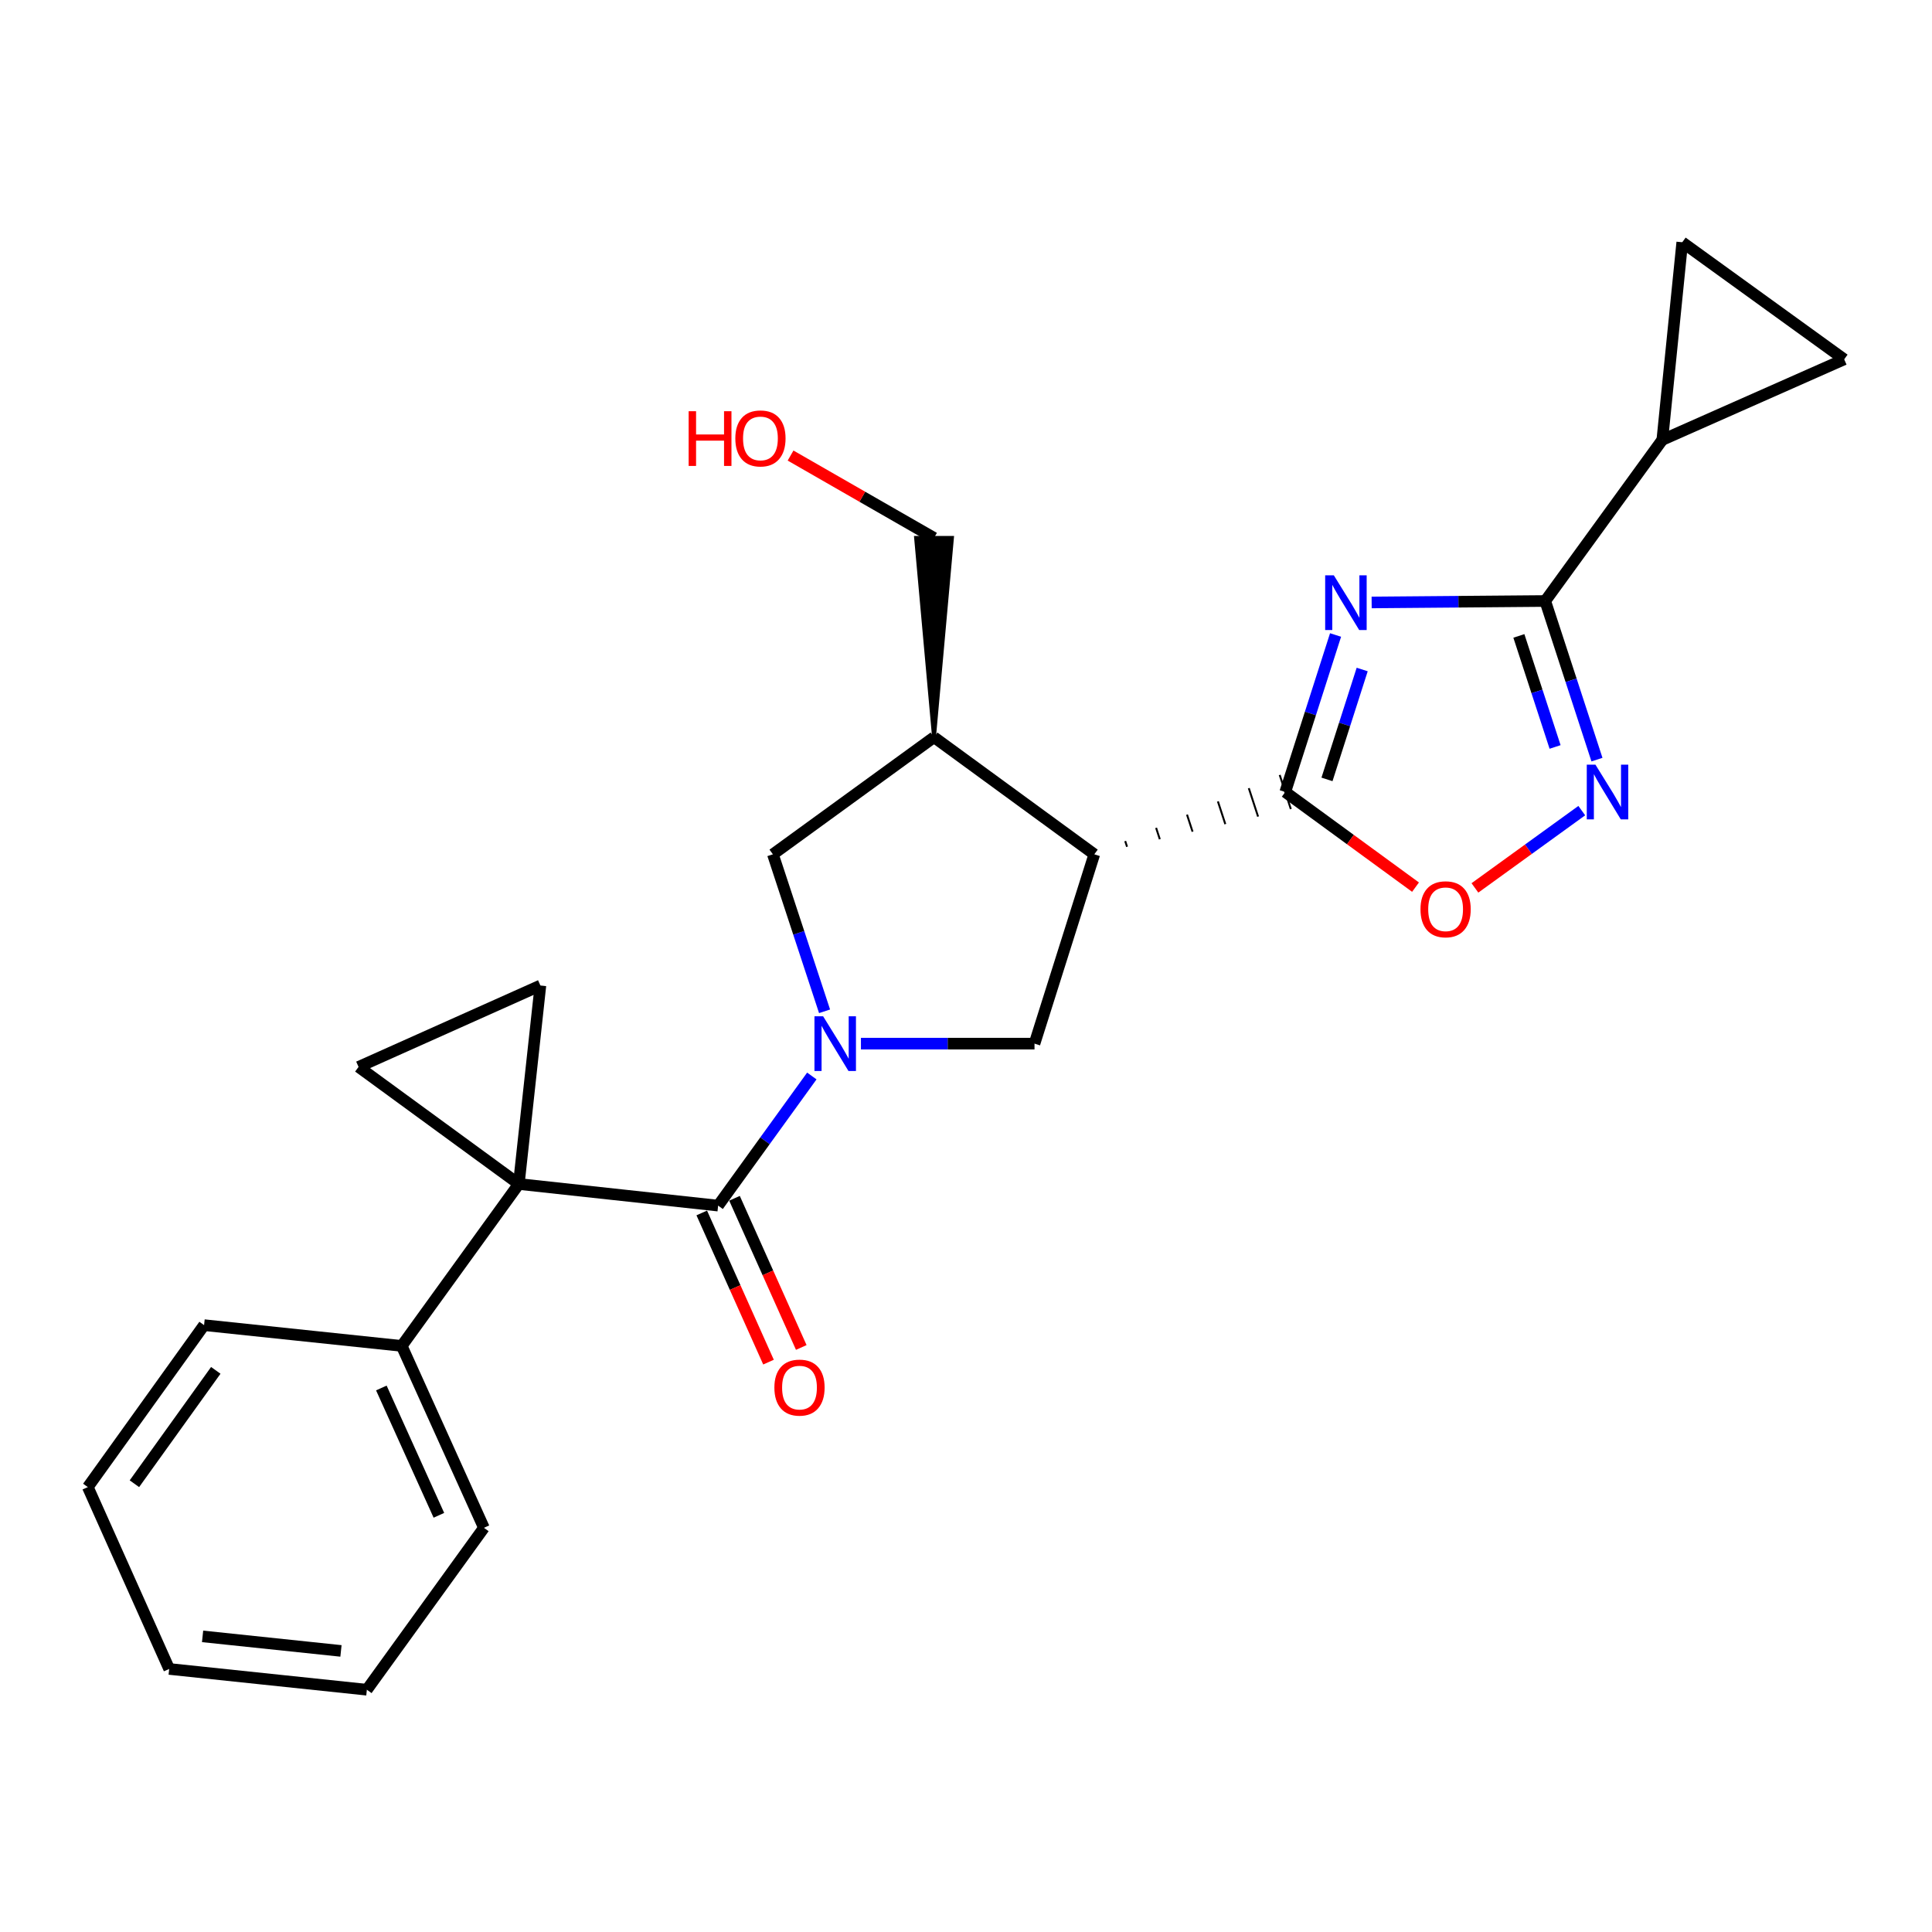 <?xml version='1.0' encoding='iso-8859-1'?>
<svg version='1.1' baseProfile='full'
              xmlns='http://www.w3.org/2000/svg'
                      xmlns:rdkit='http://www.rdkit.org/xml'
                      xmlns:xlink='http://www.w3.org/1999/xlink'
                  xml:space='preserve'
width='1000px' height='1000px' viewBox='0 0 1000 1000'>
<!-- END OF HEADER -->
<rect style='opacity:1.0;fill:#FFFFFF;stroke:none' width='1000' height='1000' x='0' y='0'> </rect>
<path class='bond-3' d='M 268.537,612.837 L 371.704,624.023' style='fill:none;fill-rule:evenodd;stroke:#000000;stroke-width:6px;stroke-linecap:butt;stroke-linejoin:miter;stroke-opacity:1' />
<path class='bond-8' d='M 268.537,612.837 L 185.587,552.228' style='fill:none;fill-rule:evenodd;stroke:#000000;stroke-width:6px;stroke-linecap:butt;stroke-linejoin:miter;stroke-opacity:1' />
<path class='bond-9' d='M 268.537,612.837 L 279.714,510.103' style='fill:none;fill-rule:evenodd;stroke:#000000;stroke-width:6px;stroke-linecap:butt;stroke-linejoin:miter;stroke-opacity:1' />
<path class='bond-16' d='M 268.537,612.837 L 207.929,696.644' style='fill:none;fill-rule:evenodd;stroke:#000000;stroke-width:6px;stroke-linecap:butt;stroke-linejoin:miter;stroke-opacity:1' />
<path class='bond-0' d='M 691.283,328.675 L 678.267,369.307' style='fill:none;fill-rule:evenodd;stroke:#0000FF;stroke-width:6px;stroke-linecap:butt;stroke-linejoin:miter;stroke-opacity:1' />
<path class='bond-0' d='M 678.267,369.307 L 665.251,409.939' style='fill:none;fill-rule:evenodd;stroke:#000000;stroke-width:6px;stroke-linecap:butt;stroke-linejoin:miter;stroke-opacity:1' />
<path class='bond-0' d='M 705.069,346.532 L 695.957,374.974' style='fill:none;fill-rule:evenodd;stroke:#0000FF;stroke-width:6px;stroke-linecap:butt;stroke-linejoin:miter;stroke-opacity:1' />
<path class='bond-0' d='M 695.957,374.974 L 686.846,403.417' style='fill:none;fill-rule:evenodd;stroke:#000000;stroke-width:6px;stroke-linecap:butt;stroke-linejoin:miter;stroke-opacity:1' />
<path class='bond-5' d='M 709.963,311.831 L 754.887,311.453' style='fill:none;fill-rule:evenodd;stroke:#0000FF;stroke-width:6px;stroke-linecap:butt;stroke-linejoin:miter;stroke-opacity:1' />
<path class='bond-5' d='M 754.887,311.453 L 799.811,311.076' style='fill:none;fill-rule:evenodd;stroke:#000000;stroke-width:6px;stroke-linecap:butt;stroke-linejoin:miter;stroke-opacity:1' />
<path class='bond-1' d='M 420.198,556.931 L 395.951,590.477' style='fill:none;fill-rule:evenodd;stroke:#0000FF;stroke-width:6px;stroke-linecap:butt;stroke-linejoin:miter;stroke-opacity:1' />
<path class='bond-1' d='M 395.951,590.477 L 371.704,624.023' style='fill:none;fill-rule:evenodd;stroke:#000000;stroke-width:6px;stroke-linecap:butt;stroke-linejoin:miter;stroke-opacity:1' />
<path class='bond-7' d='M 445.621,540.185 L 490.54,540.185' style='fill:none;fill-rule:evenodd;stroke:#0000FF;stroke-width:6px;stroke-linecap:butt;stroke-linejoin:miter;stroke-opacity:1' />
<path class='bond-7' d='M 490.54,540.185 L 535.459,540.185' style='fill:none;fill-rule:evenodd;stroke:#000000;stroke-width:6px;stroke-linecap:butt;stroke-linejoin:miter;stroke-opacity:1' />
<path class='bond-13' d='M 426.794,523.446 L 413.423,482.817' style='fill:none;fill-rule:evenodd;stroke:#0000FF;stroke-width:6px;stroke-linecap:butt;stroke-linejoin:miter;stroke-opacity:1' />
<path class='bond-13' d='M 413.423,482.817 L 400.053,442.189' style='fill:none;fill-rule:evenodd;stroke:#000000;stroke-width:6px;stroke-linecap:butt;stroke-linejoin:miter;stroke-opacity:1' />
<path class='bond-2' d='M 583.362,438.285 L 582.402,435.342' style='fill:none;fill-rule:evenodd;stroke:#000000;stroke-width:1.0px;stroke-linecap:butt;stroke-linejoin:miter;stroke-opacity:1' />
<path class='bond-2' d='M 600.316,434.382 L 598.395,428.496' style='fill:none;fill-rule:evenodd;stroke:#000000;stroke-width:1.0px;stroke-linecap:butt;stroke-linejoin:miter;stroke-opacity:1' />
<path class='bond-2' d='M 617.27,430.479 L 614.389,421.649' style='fill:none;fill-rule:evenodd;stroke:#000000;stroke-width:1.0px;stroke-linecap:butt;stroke-linejoin:miter;stroke-opacity:1' />
<path class='bond-2' d='M 634.224,426.575 L 630.383,414.802' style='fill:none;fill-rule:evenodd;stroke:#000000;stroke-width:1.0px;stroke-linecap:butt;stroke-linejoin:miter;stroke-opacity:1' />
<path class='bond-2' d='M 651.178,422.672 L 646.376,407.956' style='fill:none;fill-rule:evenodd;stroke:#000000;stroke-width:1.0px;stroke-linecap:butt;stroke-linejoin:miter;stroke-opacity:1' />
<path class='bond-2' d='M 668.132,418.769 L 662.37,401.109' style='fill:none;fill-rule:evenodd;stroke:#000000;stroke-width:1.0px;stroke-linecap:butt;stroke-linejoin:miter;stroke-opacity:1' />
<path class='bond-10' d='M 665.251,409.939 L 698.962,434.562' style='fill:none;fill-rule:evenodd;stroke:#000000;stroke-width:6px;stroke-linecap:butt;stroke-linejoin:miter;stroke-opacity:1' />
<path class='bond-10' d='M 698.962,434.562 L 732.673,459.186' style='fill:none;fill-rule:evenodd;stroke:#FF0000;stroke-width:6px;stroke-linecap:butt;stroke-linejoin:miter;stroke-opacity:1' />
<path class='bond-17' d='M 363.227,627.817 L 380.503,666.426' style='fill:none;fill-rule:evenodd;stroke:#000000;stroke-width:6px;stroke-linecap:butt;stroke-linejoin:miter;stroke-opacity:1' />
<path class='bond-17' d='M 380.503,666.426 L 397.78,705.036' style='fill:none;fill-rule:evenodd;stroke:#FF0000;stroke-width:6px;stroke-linecap:butt;stroke-linejoin:miter;stroke-opacity:1' />
<path class='bond-17' d='M 380.182,620.23 L 397.459,658.839' style='fill:none;fill-rule:evenodd;stroke:#000000;stroke-width:6px;stroke-linecap:butt;stroke-linejoin:miter;stroke-opacity:1' />
<path class='bond-17' d='M 397.459,658.839 L 414.736,697.448' style='fill:none;fill-rule:evenodd;stroke:#FF0000;stroke-width:6px;stroke-linecap:butt;stroke-linejoin:miter;stroke-opacity:1' />
<path class='bond-4' d='M 566.408,442.189 L 535.459,540.185' style='fill:none;fill-rule:evenodd;stroke:#000000;stroke-width:6px;stroke-linecap:butt;stroke-linejoin:miter;stroke-opacity:1' />
<path class='bond-27' d='M 566.408,442.189 L 483.447,381.58' style='fill:none;fill-rule:evenodd;stroke:#000000;stroke-width:6px;stroke-linecap:butt;stroke-linejoin:miter;stroke-opacity:1' />
<path class='bond-12' d='M 799.811,311.076 L 860.408,227.681' style='fill:none;fill-rule:evenodd;stroke:#000000;stroke-width:6px;stroke-linecap:butt;stroke-linejoin:miter;stroke-opacity:1' />
<path class='bond-28' d='M 799.811,311.076 L 813.197,352.128' style='fill:none;fill-rule:evenodd;stroke:#000000;stroke-width:6px;stroke-linecap:butt;stroke-linejoin:miter;stroke-opacity:1' />
<path class='bond-28' d='M 813.197,352.128 L 826.584,393.18' style='fill:none;fill-rule:evenodd;stroke:#0000FF;stroke-width:6px;stroke-linecap:butt;stroke-linejoin:miter;stroke-opacity:1' />
<path class='bond-28' d='M 786.166,329.15 L 795.537,357.887' style='fill:none;fill-rule:evenodd;stroke:#000000;stroke-width:6px;stroke-linecap:butt;stroke-linejoin:miter;stroke-opacity:1' />
<path class='bond-28' d='M 795.537,357.887 L 804.908,386.623' style='fill:none;fill-rule:evenodd;stroke:#0000FF;stroke-width:6px;stroke-linecap:butt;stroke-linejoin:miter;stroke-opacity:1' />
<path class='bond-6' d='M 818.724,419.578 L 791.07,439.58' style='fill:none;fill-rule:evenodd;stroke:#0000FF;stroke-width:6px;stroke-linecap:butt;stroke-linejoin:miter;stroke-opacity:1' />
<path class='bond-6' d='M 791.07,439.58 L 763.417,459.582' style='fill:none;fill-rule:evenodd;stroke:#FF0000;stroke-width:6px;stroke-linecap:butt;stroke-linejoin:miter;stroke-opacity:1' />
<path class='bond-25' d='M 185.587,552.228 L 279.714,510.103' style='fill:none;fill-rule:evenodd;stroke:#000000;stroke-width:6px;stroke-linecap:butt;stroke-linejoin:miter;stroke-opacity:1' />
<path class='bond-11' d='M 483.447,381.58 L 400.053,442.189' style='fill:none;fill-rule:evenodd;stroke:#000000;stroke-width:6px;stroke-linecap:butt;stroke-linejoin:miter;stroke-opacity:1' />
<path class='bond-18' d='M 483.447,381.58 L 492.735,278.413 L 474.159,278.413 Z' style='fill:#000000;fill-rule:evenodd;fill-opacity:1;stroke:#000000;stroke-width:2px;stroke-linecap:butt;stroke-linejoin:miter;stroke-opacity:1;' />
<path class='bond-14' d='M 860.408,227.681 L 870.728,125.402' style='fill:none;fill-rule:evenodd;stroke:#000000;stroke-width:6px;stroke-linecap:butt;stroke-linejoin:miter;stroke-opacity:1' />
<path class='bond-15' d='M 860.408,227.681 L 954.545,185.989' style='fill:none;fill-rule:evenodd;stroke:#000000;stroke-width:6px;stroke-linecap:butt;stroke-linejoin:miter;stroke-opacity:1' />
<path class='bond-29' d='M 870.728,125.402 L 954.545,185.989' style='fill:none;fill-rule:evenodd;stroke:#000000;stroke-width:6px;stroke-linecap:butt;stroke-linejoin:miter;stroke-opacity:1' />
<path class='bond-20' d='M 207.929,696.644 L 250.478,790.791' style='fill:none;fill-rule:evenodd;stroke:#000000;stroke-width:6px;stroke-linecap:butt;stroke-linejoin:miter;stroke-opacity:1' />
<path class='bond-20' d='M 197.384,718.416 L 227.168,784.319' style='fill:none;fill-rule:evenodd;stroke:#000000;stroke-width:6px;stroke-linecap:butt;stroke-linejoin:miter;stroke-opacity:1' />
<path class='bond-21' d='M 207.929,696.644 L 105.629,685.89' style='fill:none;fill-rule:evenodd;stroke:#000000;stroke-width:6px;stroke-linecap:butt;stroke-linejoin:miter;stroke-opacity:1' />
<path class='bond-19' d='M 483.447,278.413 L 446.32,257.104' style='fill:none;fill-rule:evenodd;stroke:#000000;stroke-width:6px;stroke-linecap:butt;stroke-linejoin:miter;stroke-opacity:1' />
<path class='bond-19' d='M 446.32,257.104 L 409.193,235.794' style='fill:none;fill-rule:evenodd;stroke:#FF0000;stroke-width:6px;stroke-linecap:butt;stroke-linejoin:miter;stroke-opacity:1' />
<path class='bond-22' d='M 250.478,790.791 L 189.89,874.598' style='fill:none;fill-rule:evenodd;stroke:#000000;stroke-width:6px;stroke-linecap:butt;stroke-linejoin:miter;stroke-opacity:1' />
<path class='bond-23' d='M 105.629,685.89 L 45.455,769.718' style='fill:none;fill-rule:evenodd;stroke:#000000;stroke-width:6px;stroke-linecap:butt;stroke-linejoin:miter;stroke-opacity:1' />
<path class='bond-23' d='M 111.693,709.297 L 69.571,767.976' style='fill:none;fill-rule:evenodd;stroke:#000000;stroke-width:6px;stroke-linecap:butt;stroke-linejoin:miter;stroke-opacity:1' />
<path class='bond-26' d='M 189.89,874.598 L 87.57,863.845' style='fill:none;fill-rule:evenodd;stroke:#000000;stroke-width:6px;stroke-linecap:butt;stroke-linejoin:miter;stroke-opacity:1' />
<path class='bond-26' d='M 176.484,854.511 L 104.859,846.984' style='fill:none;fill-rule:evenodd;stroke:#000000;stroke-width:6px;stroke-linecap:butt;stroke-linejoin:miter;stroke-opacity:1' />
<path class='bond-24' d='M 45.455,769.718 L 87.57,863.845' style='fill:none;fill-rule:evenodd;stroke:#000000;stroke-width:6px;stroke-linecap:butt;stroke-linejoin:miter;stroke-opacity:1' />
<path  class='atom-1' d='M 690.384 297.782
L 699.664 312.782
Q 700.584 314.262, 702.064 316.942
Q 703.544 319.622, 703.624 319.782
L 703.624 297.782
L 707.384 297.782
L 707.384 326.102
L 703.504 326.102
L 693.544 309.702
Q 692.384 307.782, 691.144 305.582
Q 689.944 303.382, 689.584 302.702
L 689.584 326.102
L 685.904 326.102
L 685.904 297.782
L 690.384 297.782
' fill='#0000FF'/>
<path  class='atom-2' d='M 426.042 526.025
L 435.322 541.025
Q 436.242 542.505, 437.722 545.185
Q 439.202 547.865, 439.282 548.025
L 439.282 526.025
L 443.042 526.025
L 443.042 554.345
L 439.162 554.345
L 429.202 537.945
Q 428.042 536.025, 426.802 533.825
Q 425.602 531.625, 425.242 530.945
L 425.242 554.345
L 421.562 554.345
L 421.562 526.025
L 426.042 526.025
' fill='#0000FF'/>
<path  class='atom-7' d='M 825.79 395.779
L 835.07 410.779
Q 835.99 412.259, 837.47 414.939
Q 838.95 417.619, 839.03 417.779
L 839.03 395.779
L 842.79 395.779
L 842.79 424.099
L 838.91 424.099
L 828.95 407.699
Q 827.79 405.779, 826.55 403.579
Q 825.35 401.379, 824.99 400.699
L 824.99 424.099
L 821.31 424.099
L 821.31 395.779
L 825.79 395.779
' fill='#0000FF'/>
<path  class='atom-11' d='M 735.243 470.638
Q 735.243 463.838, 738.603 460.038
Q 741.963 456.238, 748.243 456.238
Q 754.523 456.238, 757.883 460.038
Q 761.243 463.838, 761.243 470.638
Q 761.243 477.518, 757.843 481.438
Q 754.443 485.318, 748.243 485.318
Q 742.003 485.318, 738.603 481.438
Q 735.243 477.558, 735.243 470.638
M 748.243 482.118
Q 752.563 482.118, 754.883 479.238
Q 757.243 476.318, 757.243 470.638
Q 757.243 465.078, 754.883 462.278
Q 752.563 459.438, 748.243 459.438
Q 743.923 459.438, 741.563 462.238
Q 739.243 465.038, 739.243 470.638
Q 739.243 476.358, 741.563 479.238
Q 743.923 482.118, 748.243 482.118
' fill='#FF0000'/>
<path  class='atom-18' d='M 400.819 718.22
Q 400.819 711.42, 404.179 707.62
Q 407.539 703.82, 413.819 703.82
Q 420.099 703.82, 423.459 707.62
Q 426.819 711.42, 426.819 718.22
Q 426.819 725.1, 423.419 729.02
Q 420.019 732.9, 413.819 732.9
Q 407.579 732.9, 404.179 729.02
Q 400.819 725.14, 400.819 718.22
M 413.819 729.7
Q 418.139 729.7, 420.459 726.82
Q 422.819 723.9, 422.819 718.22
Q 422.819 712.66, 420.459 709.86
Q 418.139 707.02, 413.819 707.02
Q 409.499 707.02, 407.139 709.82
Q 404.819 712.62, 404.819 718.22
Q 404.819 723.94, 407.139 726.82
Q 409.499 729.7, 413.819 729.7
' fill='#FF0000'/>
<path  class='atom-20' d='M 356.443 212.845
L 360.283 212.845
L 360.283 224.885
L 374.763 224.885
L 374.763 212.845
L 378.603 212.845
L 378.603 241.165
L 374.763 241.165
L 374.763 228.085
L 360.283 228.085
L 360.283 241.165
L 356.443 241.165
L 356.443 212.845
' fill='#FF0000'/>
<path  class='atom-20' d='M 380.603 226.925
Q 380.603 220.125, 383.963 216.325
Q 387.323 212.525, 393.603 212.525
Q 399.883 212.525, 403.243 216.325
Q 406.603 220.125, 406.603 226.925
Q 406.603 233.805, 403.203 237.725
Q 399.803 241.605, 393.603 241.605
Q 387.363 241.605, 383.963 237.725
Q 380.603 233.845, 380.603 226.925
M 393.603 238.405
Q 397.923 238.405, 400.243 235.525
Q 402.603 232.605, 402.603 226.925
Q 402.603 221.365, 400.243 218.565
Q 397.923 215.725, 393.603 215.725
Q 389.283 215.725, 386.923 218.525
Q 384.603 221.325, 384.603 226.925
Q 384.603 232.645, 386.923 235.525
Q 389.283 238.405, 393.603 238.405
' fill='#FF0000'/>
</svg>

